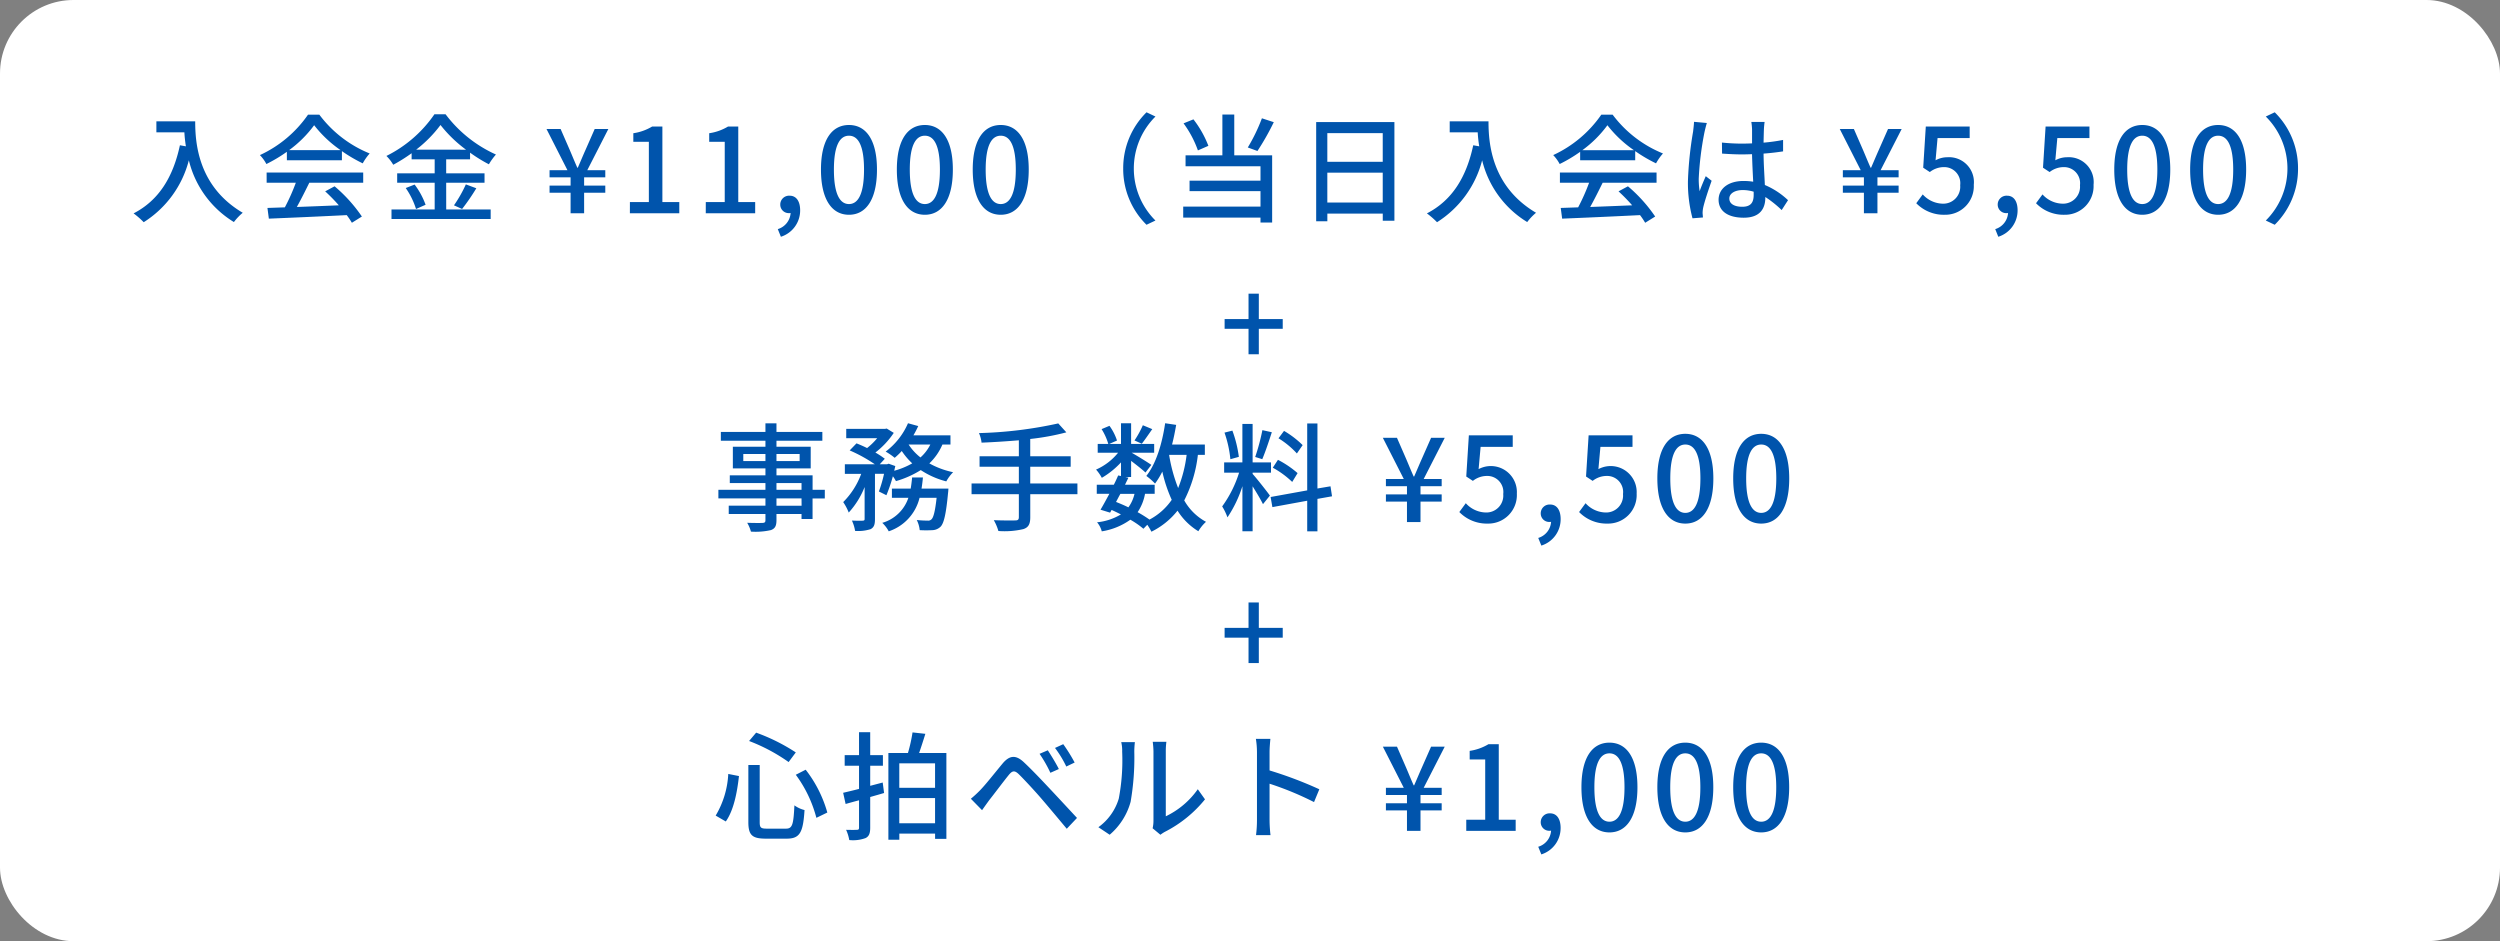<svg xmlns="http://www.w3.org/2000/svg" width="340" height="128" viewBox="0 0 340 128">
  <rect x="0" y="0" width="340" height="128" fill="#808080" stroke="none"/>
  <defs>
    <style>
      .cls-1 {
        fill: #fff;
      }

      .cls-2 {
        fill: #0054ac;
      }
    </style>
  </defs>
  <g id="priceSp01" transform="translate(-6114 -12084)">
    <rect id="長方形_2624" data-name="長方形 2624" class="cls-1" width="340" height="128" rx="10" transform="translate(6114 12084)"/>
    <path id="パス_526" data-name="パス 526" class="cls-2" d="M-149.232-12.5v1.5h3.808a17.679,17.679,0,0,0,.208,1.9l-.816-.144c-.928,4.336-2.864,7.488-6.3,9.264a11.38,11.38,0,0,1,1.376,1.2A14.111,14.111,0,0,0-144.816-7.2a13.575,13.575,0,0,0,6.128,8.4,7.518,7.518,0,0,1,1.2-1.264c-6.1-3.6-6.464-9.536-6.464-12.432Zm18.048,3.92a15.537,15.537,0,0,0,3.408-3.392,16.022,16.022,0,0,0,3.6,3.392Zm-.3,1.376H-124V-8.448a20.076,20.076,0,0,0,2.832,1.664,7.243,7.243,0,0,1,.944-1.344,16.084,16.084,0,0,1-6.848-5.28h-1.536a16.181,16.181,0,0,1-6.544,5.5,5.42,5.42,0,0,1,.88,1.216,19.691,19.691,0,0,0,2.784-1.664Zm-2.752,3.056h3.968A27.243,27.243,0,0,1-131.76-.8l-2.368.08.192,1.456c2.72-.112,6.784-.288,10.592-.48a10.919,10.919,0,0,1,.7,1.04l1.36-.848a20.36,20.36,0,0,0-3.712-4.112l-1.28.688a23.324,23.324,0,0,1,1.856,1.9c-1.952.08-3.936.16-5.712.224.576-1.024,1.168-2.224,1.7-3.3h7.328V-5.536H-134.24Zm20.336-4.5A17.138,17.138,0,0,0-110.592-12a17.9,17.9,0,0,0,3.472,3.36Zm4.08,4.5h5.216v-1.28h-5.216v-1.9h3.248V-8.24a20.2,20.2,0,0,0,2.56,1.584,8.47,8.47,0,0,1,.96-1.328,17.615,17.615,0,0,1-6.848-5.472h-1.52a17.175,17.175,0,0,1-6.528,5.664,5.765,5.765,0,0,1,.928,1.2,22.5,22.5,0,0,0,2.5-1.568v.832h3.136v1.9h-5.1v1.28h5.1V-.512h-5.872v1.3h13.488v-1.3h-6.048Zm-5.5.72A10.422,10.422,0,0,1-113.92-.576l1.3-.576A10.415,10.415,0,0,0-114.112-3.9Zm7.664,2.848a28.393,28.393,0,0,0,1.936-2.816l-1.424-.528a17.7,17.7,0,0,1-1.616,2.848ZM-92.9,0h1.84V-2.784h2.88V-3.76h-2.88V-4.88h2.88v-.976h-2.448l2.864-5.6h-1.856L-90.88-8.592c-.352.784-.672,1.568-1.04,2.4h-.064c-.368-.816-.688-1.616-1.024-2.4l-1.248-2.864h-1.92l2.848,5.6H-95.76v.976H-92.9v1.12H-95.76v.976H-92.9Zm8.064,0h6.72V-1.52h-2.3V-11.792h-1.392a6.925,6.925,0,0,1-2.56.912v1.168h2.112V-1.52h-2.576Zm10.32,0h6.72V-1.52h-2.3V-11.792h-1.392a6.925,6.925,0,0,1-2.56.912v1.168h2.112V-1.52h-2.576ZM-64.3,3.2A3.751,3.751,0,0,0-61.68-.4c0-1.232-.528-1.984-1.424-1.984A1.2,1.2,0,0,0-64.384-1.2,1.154,1.154,0,0,0-63.152-.016a.656.656,0,0,0,.176-.016A2.454,2.454,0,0,1-64.72,2.16ZM-55.04.208c2.3,0,3.808-2.048,3.808-6.144C-51.232-10-52.736-12-55.04-12s-3.808,1.984-3.808,6.064C-58.848-1.84-57.344.208-55.04.208Zm0-1.456c-1.2,0-2.048-1.28-2.048-4.688,0-3.376.848-4.608,2.048-4.608s2.048,1.232,2.048,4.608C-52.992-2.528-53.84-1.248-55.04-1.248ZM-44.72.208c2.3,0,3.808-2.048,3.808-6.144C-40.912-10-42.416-12-44.72-12s-3.808,1.984-3.808,6.064C-48.528-1.84-47.024.208-44.72.208Zm0-1.456c-1.2,0-2.048-1.28-2.048-4.688,0-3.376.848-4.608,2.048-4.608s2.048,1.232,2.048,4.608C-42.672-2.528-43.52-1.248-44.72-1.248ZM-34.4.208c2.3,0,3.808-2.048,3.808-6.144C-30.592-10-32.1-12-34.4-12s-3.808,1.984-3.808,6.064C-38.208-1.84-36.7.208-34.4.208Zm0-1.456c-1.2,0-2.048-1.28-2.048-4.688,0-3.376.848-4.608,2.048-4.608s2.048,1.232,2.048,4.608C-32.352-2.528-33.2-1.248-34.4-1.248ZM-17.744-6.08a10.66,10.66,0,0,0,3.168,7.648L-13.36.992A9.957,9.957,0,0,1-16.3-6.08a9.957,9.957,0,0,1,2.944-7.072l-1.216-.576A10.66,10.66,0,0,0-17.744-6.08ZM1.12-12.912A23.959,23.959,0,0,1-.8-8.944l1.312.48a34.575,34.575,0,0,0,2.224-3.92ZM-6.16-9.168a14.091,14.091,0,0,0-2.032-3.6l-1.344.544a14.229,14.229,0,0,1,1.952,3.68Zm3.52-4.256H-4.256v5.552H-9.264v1.488H.928v1.952H-8.72v1.424H.928V-.9H-9.584V.592H.928v.672H2.512V-7.872H-2.64ZM10.016-1.456V-5.52h7.536v4.064Zm7.536-9.44v3.9H10.016v-3.9ZM8.5-12.4V1.088h1.52V.048h7.536v.976h1.584V-12.4Zm18.16-.1v1.5h3.808a17.68,17.68,0,0,0,.208,1.9l-.816-.144c-.928,4.336-2.864,7.488-6.3,9.264a11.38,11.38,0,0,1,1.376,1.2A14.111,14.111,0,0,0,31.072-7.2,13.575,13.575,0,0,0,37.2,1.2,7.518,7.518,0,0,1,38.4-.064C32.3-3.664,31.936-9.6,31.936-12.5ZM44.7-8.576a15.537,15.537,0,0,0,3.408-3.392,16.022,16.022,0,0,0,3.6,3.392ZM44.4-7.2h7.488V-8.448A20.076,20.076,0,0,0,54.72-6.784a7.243,7.243,0,0,1,.944-1.344,16.084,16.084,0,0,1-6.848-5.28H47.28a16.181,16.181,0,0,1-6.544,5.5,5.42,5.42,0,0,1,.88,1.216A19.69,19.69,0,0,0,44.4-8.352ZM41.648-4.144h3.968A27.245,27.245,0,0,1,44.128-.8L41.76-.72,41.952.736c2.72-.112,6.784-.288,10.592-.48a10.919,10.919,0,0,1,.7,1.04l1.36-.848A20.36,20.36,0,0,0,50.9-3.664l-1.28.688a23.324,23.324,0,0,1,1.856,1.9c-1.952.08-3.936.16-5.712.224.576-1.024,1.168-2.224,1.7-3.3h7.328V-5.536H41.648ZM64.688-2c0-.688.752-1.152,1.824-1.152A5.156,5.156,0,0,1,68-2.928V-2.5C68-1.488,67.632-.88,66.448-.88,65.424-.88,64.688-1.248,64.688-2Zm4.8-10.416H67.68a7.873,7.873,0,0,1,.1,1.024V-9.5c-.448.016-.88.032-1.328.032a26.049,26.049,0,0,1-2.768-.144l.016,1.5C64.624-8.048,65.5-8,66.432-8c.448,0,.9-.016,1.344-.032.032,1.248.1,2.624.16,3.744a8.515,8.515,0,0,0-1.3-.1c-2.144,0-3.408,1.088-3.408,2.56C63.232-.288,64.5.608,66.656.608c2.224,0,2.928-1.264,2.928-2.736v-.08A15.213,15.213,0,0,1,71.808-.432l.864-1.344A10.556,10.556,0,0,0,69.52-3.84c-.048-1.232-.16-2.672-.176-4.272.928-.064,1.824-.176,2.656-.3V-9.968a24.748,24.748,0,0,1-2.656.368c.016-.736.032-1.424.048-1.824C69.408-11.744,69.44-12.1,69.488-12.416Zm-7.856.144-1.744-.16c-.016.416-.08.928-.128,1.328a49.093,49.093,0,0,0-.7,6.7A18.727,18.727,0,0,0,59.68.688L61.1.576c-.016-.192-.032-.432-.048-.592a4.13,4.13,0,0,1,.08-.736c.176-.816.72-2.448,1.152-3.664l-.8-.624c-.256.592-.608,1.392-.832,2.048A10.408,10.408,0,0,1,60.528-4.7a42.3,42.3,0,0,1,.784-6.336C61.376-11.328,61.536-11.984,61.632-12.272ZM82.992,0h1.84V-2.784h2.88V-3.76h-2.88V-4.88h2.88v-.976H85.264l2.864-5.6H86.272L85.008-8.592c-.352.784-.672,1.568-1.04,2.4H83.9c-.368-.816-.688-1.616-1.024-2.4l-1.248-2.864h-1.92l2.848,5.6H80.128v.976h2.864v1.12H80.128v.976h2.864ZM93.968.208a3.885,3.885,0,0,0,3.968-4.08,3.387,3.387,0,0,0-3.584-3.744,3.367,3.367,0,0,0-1.616.416l.272-3.024h4.368v-1.568H91.408l-.352,5.6.9.592a3.1,3.1,0,0,1,1.888-.672,2.184,2.184,0,0,1,2.24,2.464A2.3,2.3,0,0,1,93.744-1.3,3.768,3.768,0,0,1,90.992-2.56l-.88,1.2A5.211,5.211,0,0,0,93.968.208Zm7.3,2.992a3.751,3.751,0,0,0,2.624-3.6c0-1.232-.528-1.984-1.424-1.984a1.2,1.2,0,0,0-1.28,1.184,1.154,1.154,0,0,0,1.232,1.184.656.656,0,0,0,.176-.016,2.454,2.454,0,0,1-1.744,2.192ZM110.256.208a3.885,3.885,0,0,0,3.968-4.08,3.387,3.387,0,0,0-3.584-3.744,3.367,3.367,0,0,0-1.616.416l.272-3.024h4.368v-1.568H107.7l-.352,5.6.9.592a3.1,3.1,0,0,1,1.888-.672,2.184,2.184,0,0,1,2.24,2.464A2.3,2.3,0,0,1,110.032-1.3,3.768,3.768,0,0,1,107.28-2.56l-.88,1.2A5.211,5.211,0,0,0,110.256.208Zm10.592,0c2.3,0,3.808-2.048,3.808-6.144,0-4.064-1.5-6.064-3.808-6.064s-3.808,1.984-3.808,6.064C117.04-1.84,118.544.208,120.848.208Zm0-1.456c-1.2,0-2.048-1.28-2.048-4.688,0-3.376.848-4.608,2.048-4.608S122.9-9.312,122.9-5.936C122.9-2.528,122.048-1.248,120.848-1.248ZM131.168.208c2.3,0,3.808-2.048,3.808-6.144,0-4.064-1.5-6.064-3.808-6.064s-3.808,1.984-3.808,6.064C127.36-1.84,128.864.208,131.168.208Zm0-1.456c-1.2,0-2.048-1.28-2.048-4.688,0-3.376.848-4.608,2.048-4.608s2.048,1.232,2.048,4.608C133.216-2.528,132.368-1.248,131.168-1.248ZM142.032-6.08a10.66,10.66,0,0,0-3.168-7.648l-1.216.576a9.957,9.957,0,0,1,2.944,7.072A9.957,9.957,0,0,1,137.648.992l1.216.576A10.66,10.66,0,0,0,142.032-6.08ZM-.7,19.176H.7V15.72H3.952V14.392H.7V10.936H-.7v3.456H-3.952V15.72H-.7Zm-60.784,20.6H-64.9v-.992h3.408ZM-64.9,36.7h3.408v.912H-64.9Zm-4.512-2.992v-.96H-66.4v.96Zm7.664-.96v.96H-64.9v-.96Zm3.424,4.864h-1.664V35.648H-64.9V34.7h4.656V31.76H-64.9v-.816h6.24v-1.2H-64.9V28.576h-1.5v1.168h-6.064v1.2H-66.4v.816h-4.432V34.7H-66.4v.944h-4.848V36.7H-66.4v.912h-6.4v1.168h6.4v.992h-4.992V40.9H-66.4v.848c0,.272-.1.352-.384.368-.256.016-1.216.016-2.1-.016a4.6,4.6,0,0,1,.512,1.2,9.423,9.423,0,0,0,2.72-.208c.544-.208.752-.544.752-1.36V40.9h3.408v.688h1.5v-2.8h1.664Zm13.152-.16c.08-.5.144-.992.192-1.52h-1.472c-.048.528-.112,1.024-.192,1.52H-49.2V38.7h2.24a5.29,5.29,0,0,1-3.552,3.408,4.408,4.408,0,0,1,.88,1.152A6.4,6.4,0,0,0-45.44,38.7h2.32c-.208,1.872-.432,2.688-.7,2.928a.613.613,0,0,1-.512.176c-.272,0-.864-.016-1.488-.08a3.88,3.88,0,0,1,.4,1.376,16.14,16.14,0,0,0,1.776,0,1.7,1.7,0,0,0,1.072-.48c.448-.48.736-1.712,1.008-4.576.032-.208.048-.592.048-.592Zm1.2-6a5.792,5.792,0,0,1-1.344,1.76,7.272,7.272,0,0,1-1.616-1.76Zm2.736,0V30.208h-5.04a13.536,13.536,0,0,0,.656-1.264l-1.392-.384a9.542,9.542,0,0,1-3.04,3.856,8.8,8.8,0,0,1,1.232.848,10.332,10.332,0,0,0,.96-.928,9.436,9.436,0,0,0,1.424,1.68,10.6,10.6,0,0,1-2.448,1.008c.048-.224.1-.432.144-.64l-.9-.32-.224.08h-.992l.688-.752a11.084,11.084,0,0,0-1.28-.848,11.234,11.234,0,0,0,2.5-2.672l-.96-.592-.24.048h-5.264v1.264H-51.2a9.11,9.11,0,0,1-1.376,1.344c-.48-.24-.992-.464-1.44-.64l-.928.96a19.823,19.823,0,0,1,3.424,1.888H-55.6v1.3h2.224a10.581,10.581,0,0,1-2.448,3.84,7.14,7.14,0,0,1,.752,1.424,11.313,11.313,0,0,0,2.16-3.472v4.336c0,.192-.064.224-.256.24s-.832.016-1.472-.016a5.275,5.275,0,0,1,.432,1.408,5.532,5.532,0,0,0,2.112-.24c.48-.256.592-.656.592-1.376V35.44h1.232a17.591,17.591,0,0,1-.7,2.4l1.024.512a21.783,21.783,0,0,0,.88-2.576,4.262,4.262,0,0,1,.416.656,13.269,13.269,0,0,0,3.376-1.5,11.369,11.369,0,0,0,3.472,1.536,5.506,5.506,0,0,1,.928-1.248,11.265,11.265,0,0,1-3.232-1.2,7.726,7.726,0,0,0,1.776-2.56Zm17.264,5.3h-6.416V34.48h5.5V33.056h-5.5V30.7a33.084,33.084,0,0,0,4.912-.9l-1.1-1.216A56.375,56.375,0,0,1-37.36,29.9a4.442,4.442,0,0,1,.352,1.3c1.616-.064,3.36-.176,5.072-.32v2.176H-37.28V34.48h5.344v2.272h-6.432v1.456h6.432v3.12c0,.336-.128.448-.48.448-.368.016-1.648.016-2.928-.032a6.447,6.447,0,0,1,.624,1.472,11.224,11.224,0,0,0,3.392-.256c.672-.224.944-.64.944-1.616V38.208h6.416Zm8.9-7.92A12.966,12.966,0,0,1-16.208,30.9l.992.448c.4-.5.912-1.264,1.424-1.984Zm5.952,4.032a17.848,17.848,0,0,1-1.152,4.512A21.6,21.6,0,0,1-11.5,32.864Zm-7.088,5.3A5,5,0,0,1-17.04,40c-.544-.272-1.12-.512-1.68-.736.192-.352.384-.736.592-1.1Zm9.568-5.3V31.456H-11.1c.224-.864.4-1.76.56-2.672l-1.5-.224c-.416,2.816-1.232,5.5-2.56,7.168a8.461,8.461,0,0,1,1.184,1.04,10.787,10.787,0,0,0,.992-1.632,19.3,19.3,0,0,0,1.28,3.84,8.5,8.5,0,0,1-3.024,2.688,16.965,16.965,0,0,0-1.616-1.008,6.543,6.543,0,0,0,1.008-2.5h1.312V36.928H-17.5c.16-.336.32-.656.464-.96l-.432-.1h.8V33.68c.72.544,1.568,1.216,1.952,1.584l.8-1.04c-.4-.288-1.952-1.248-2.672-1.648h3.056v-1.2h-3.136V28.56h-1.376v2.816h-1.6l1.056-.464a7.2,7.2,0,0,0-1.024-2l-1.072.448a7.9,7.9,0,0,1,.912,2.016h-1.44v1.2h2.768a7.94,7.94,0,0,1-2.992,2.288,5.887,5.887,0,0,1,.784,1.12,11.377,11.377,0,0,0,2.608-2.1v1.856l-.384-.08c-.176.4-.368.832-.592,1.264h-2.32V38.16h1.712c-.432.8-.848,1.568-1.2,2.16l1.3.4.208-.368c.432.192.848.4,1.264.608A7.815,7.815,0,0,1-21.3,42.032a3.13,3.13,0,0,1,.64,1.232,9.134,9.134,0,0,0,3.888-1.584,11.687,11.687,0,0,1,1.776,1.232l.528-.544a7.191,7.191,0,0,1,.56.944,10.394,10.394,0,0,0,3.552-2.864,8.608,8.608,0,0,0,2.832,2.8,5.439,5.439,0,0,1,1.04-1.28,7.5,7.5,0,0,1-2.96-2.912,18.125,18.125,0,0,0,1.856-6.192Zm13.3-1.328A12.906,12.906,0,0,0,4.128,29.6l-.752,1.008a11.58,11.58,0,0,1,2.5,2.064Zm-.688,3.808A13.38,13.38,0,0,0,3.3,33.536l-.7,1.072a12.262,12.262,0,0,1,2.64,1.936ZM1.184,29.5a28.311,28.311,0,0,1-.976,3.648l.96.3c.4-.928.9-2.416,1.3-3.664Zm-3.2,3.632a16.318,16.318,0,0,0-.88-3.568l-1.072.272a15.6,15.6,0,0,1,.8,3.616ZM-.144,35.28h2.5V33.888h-2.5V28.656H-1.536v5.232h-2.48V35.28h2.032a15.811,15.811,0,0,1-2.3,4.592,7.958,7.958,0,0,1,.72,1.488,16.619,16.619,0,0,0,2.032-4.24v6.128H-.144V37.136c.528.848,1.136,1.856,1.408,2.432L2.208,38.4c-.336-.48-1.872-2.432-2.352-2.944Zm10.8,3.216-.208-1.36-1.776.3V28.592H7.28v9.1l-4.976.9.24,1.376L7.28,39.1v4.16H8.672V38.848ZM20.848,42h1.84V39.216h2.88V38.24h-2.88V37.12h2.88v-.976H23.12l2.864-5.6H24.128l-1.264,2.864c-.352.784-.672,1.568-1.04,2.4H21.76c-.368-.816-.688-1.616-1.024-2.4l-1.248-2.864h-1.92l2.848,5.6H17.984v.976h2.864v1.12H17.984v.976h2.864Zm10.976.208a3.885,3.885,0,0,0,3.968-4.08,3.54,3.54,0,0,0-5.2-3.328l.272-3.024h4.368V30.208H29.264l-.352,5.6.9.592a3.1,3.1,0,0,1,1.888-.672,2.184,2.184,0,0,1,2.24,2.464A2.3,2.3,0,0,1,31.6,40.7a3.768,3.768,0,0,1-2.752-1.264l-.88,1.2A5.211,5.211,0,0,0,31.824,42.208Zm7.3,2.992a3.751,3.751,0,0,0,2.624-3.6c0-1.232-.528-1.984-1.424-1.984A1.2,1.2,0,0,0,39.04,40.8a1.154,1.154,0,0,0,1.232,1.184.656.656,0,0,0,.176-.016A2.454,2.454,0,0,1,38.7,44.16Zm8.992-2.992a3.885,3.885,0,0,0,3.968-4.08,3.54,3.54,0,0,0-5.2-3.328l.272-3.024H51.52V30.208H45.552l-.352,5.6.9.592a3.1,3.1,0,0,1,1.888-.672,2.184,2.184,0,0,1,2.24,2.464A2.3,2.3,0,0,1,47.888,40.7a3.768,3.768,0,0,1-2.752-1.264l-.88,1.2A5.211,5.211,0,0,0,48.112,42.208Zm10.592,0c2.3,0,3.808-2.048,3.808-6.144C62.512,32,61.008,30,58.7,30S54.9,31.984,54.9,36.064C54.9,40.16,56.4,42.208,58.7,42.208Zm0-1.456c-1.2,0-2.048-1.28-2.048-4.688,0-3.376.848-4.608,2.048-4.608s2.048,1.232,2.048,4.608C60.752,39.472,59.9,40.752,58.7,40.752Zm10.32,1.456c2.3,0,3.808-2.048,3.808-6.144C72.832,32,71.328,30,69.024,30s-3.808,1.984-3.808,6.064C65.216,40.16,66.72,42.208,69.024,42.208Zm0-1.456c-1.2,0-2.048-1.28-2.048-4.688,0-3.376.848-4.608,2.048-4.608s2.048,1.232,2.048,4.608C71.072,39.472,70.224,40.752,69.024,40.752ZM-.7,61.176H.7V57.72H3.952V56.392H.7V52.936H-.7v3.456H-3.952V57.72H-.7ZM-62.272,76.368a17.108,17.108,0,0,1,2.8,5.856l1.488-.72a16.949,16.949,0,0,0-2.944-5.824Zm-9.184-.112a12.242,12.242,0,0,1-1.712,5.664l1.376.8C-70.7,81.184-70.24,78.7-70,76.544Zm2.832-4.48a24.088,24.088,0,0,1,5.376,2.864l.976-1.312a25.66,25.66,0,0,0-5.392-2.688Zm-.1,3.264v7.776c0,1.744.512,2.24,2.352,2.24H-63.5c1.808,0,2.224-.88,2.416-3.888a3.985,3.985,0,0,1-1.376-.64c-.128,2.624-.272,3.168-1.152,3.168h-2.592c-.816,0-.976-.128-.976-.88V75.04Zm18.272,2.384-1.7.448V75.136h1.728V73.7h-1.728v-3.12h-1.52V73.7h-1.952v1.44h1.952v3.152c-.8.208-1.552.384-2.16.528l.336,1.52c.576-.16,1.184-.336,1.824-.5v3.728c0,.224-.08.288-.288.288-.192.016-.832.016-1.472,0a5.546,5.546,0,0,1,.432,1.392,4.943,4.943,0,0,0,2.224-.272c.464-.24.624-.64.624-1.408V79.392c.624-.176,1.248-.352,1.888-.544Zm2.256,5.536V79.536h4.864V82.96Zm4.864-8.144v3.328h-4.864V74.816ZM-45.5,73.408c.272-.784.576-1.728.848-2.608l-1.744-.192a21.1,21.1,0,0,1-.624,2.8H-49.68V85.2h1.488v-.832h4.864v.72h1.536V73.408ZM-28,73.04l-1.12.48A17.42,17.42,0,0,1-27.648,76.1l1.152-.512C-26.864,74.848-27.584,73.664-28,73.04Zm2.1-.832-1.12.512a14.558,14.558,0,0,1,1.536,2.528l1.136-.544A22.1,22.1,0,0,0-25.9,72.208Zm-12.56,7.424,1.52,1.552c.256-.368.624-.88.96-1.344.7-.88,1.952-2.56,2.656-3.424.5-.624.816-.672,1.392-.112.64.624,2.1,2.192,3.024,3.264.992,1.152,2.368,2.8,3.488,4.144l1.392-1.472c-1.232-1.328-2.848-3.072-3.936-4.224-.944-1.008-2.256-2.384-3.264-3.328-1.152-1.1-2-.928-2.9.128-1.04,1.248-2.368,2.944-3.12,3.7A15.486,15.486,0,0,1-38.464,79.632Zm24.72,4.016,1.056.88a4.974,4.974,0,0,1,.608-.4,16.835,16.835,0,0,0,5.456-4.416L-7.6,78.336a11.256,11.256,0,0,1-4.352,3.68V73.168a9.636,9.636,0,0,1,.08-1.28h-1.856a11.727,11.727,0,0,1,.1,1.28V82.64A4.615,4.615,0,0,1-13.744,83.648ZM-21.12,83.5l1.536,1.024a8.989,8.989,0,0,0,2.848-4.48,35.052,35.052,0,0,0,.5-6.832,11.976,11.976,0,0,1,.08-1.28h-1.856a4.986,4.986,0,0,1,.128,1.3,27.743,27.743,0,0,1-.464,6.384A7.406,7.406,0,0,1-21.12,83.5ZM.448,82.528A16.75,16.75,0,0,1,.32,84.576H2.288a18.747,18.747,0,0,1-.128-2.048V77.584a41.9,41.9,0,0,1,6.048,2.5l.72-1.744a54.235,54.235,0,0,0-6.768-2.56v-2.5c0-.56.064-1.264.112-1.792H.3A11.583,11.583,0,0,1,.448,73.28ZM20.848,84h1.84V81.216h2.88V80.24h-2.88V79.12h2.88v-.976H23.12l2.864-5.6H24.128l-1.264,2.864c-.352.784-.672,1.568-1.04,2.4H21.76c-.368-.816-.688-1.616-1.024-2.4l-1.248-2.864h-1.92l2.848,5.6H17.984v.976h2.864v1.12H17.984v.976h2.864Zm8.064,0h6.72V82.48h-2.3V72.208H31.936a6.925,6.925,0,0,1-2.56.912v1.168h2.112V82.48H28.912ZM39.12,87.2a3.751,3.751,0,0,0,2.624-3.6c0-1.232-.528-1.984-1.424-1.984A1.2,1.2,0,0,0,39.04,82.8a1.154,1.154,0,0,0,1.232,1.184.656.656,0,0,0,.176-.016A2.454,2.454,0,0,1,38.7,86.16Zm9.264-2.992c2.3,0,3.808-2.048,3.808-6.144C52.192,74,50.688,72,48.384,72s-3.808,1.984-3.808,6.064C44.576,82.16,46.08,84.208,48.384,84.208Zm0-1.456c-1.2,0-2.048-1.28-2.048-4.688,0-3.376.848-4.608,2.048-4.608s2.048,1.232,2.048,4.608C50.432,81.472,49.584,82.752,48.384,82.752ZM58.7,84.208c2.3,0,3.808-2.048,3.808-6.144C62.512,74,61.008,72,58.7,72S54.9,73.984,54.9,78.064C54.9,82.16,56.4,84.208,58.7,84.208Zm0-1.456c-1.2,0-2.048-1.28-2.048-4.688,0-3.376.848-4.608,2.048-4.608s2.048,1.232,2.048,4.608C60.752,81.472,59.9,82.752,58.7,82.752Zm10.32,1.456c2.3,0,3.808-2.048,3.808-6.144C72.832,74,71.328,72,69.024,72s-3.808,1.984-3.808,6.064C65.216,82.16,66.72,84.208,69.024,84.208Zm0-1.456c-1.2,0-2.048-1.28-2.048-4.688,0-3.376.848-4.608,2.048-4.608s2.048,1.232,2.048,4.608C71.072,81.472,70.224,82.752,69.024,82.752Z" transform="translate(6284.5 12113)"/>
  </g>
</svg>
